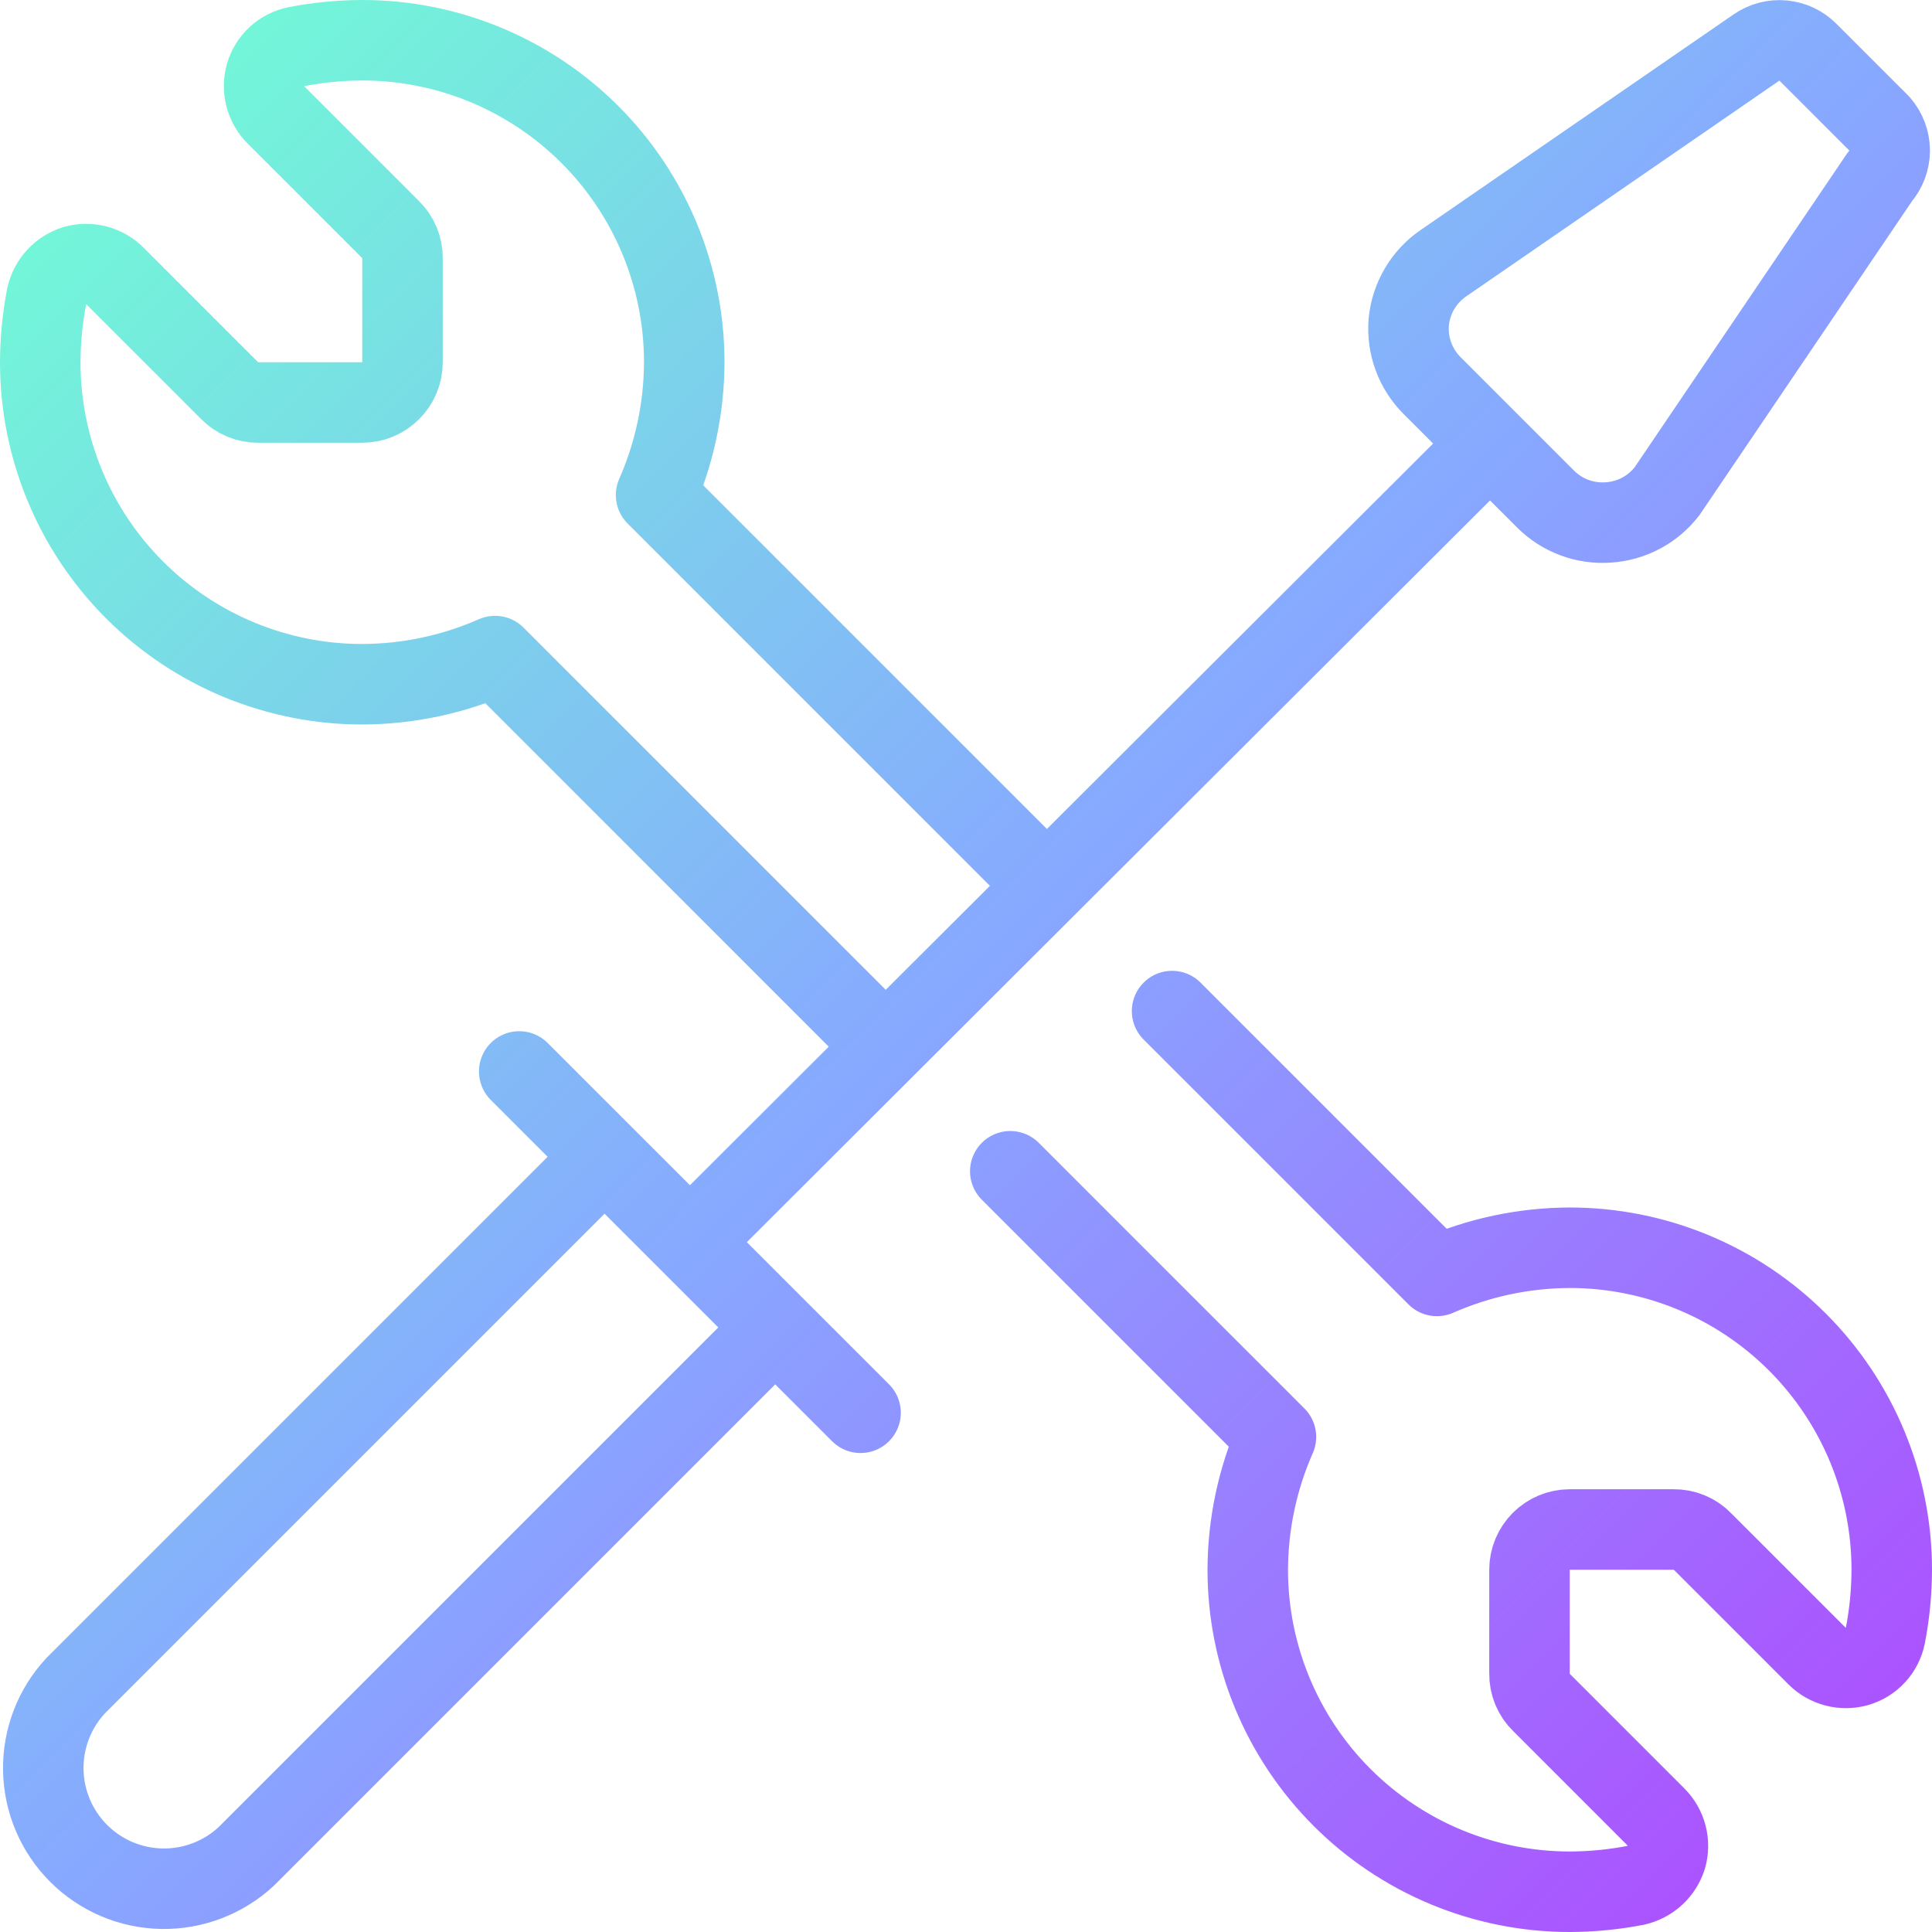 <svg width="250" height="250" viewBox="0 0 250 250" fill="none" xmlns="http://www.w3.org/2000/svg">
<path d="M67.188 138.646L111.355 182.812M192.813 57.396L89.272 160.729M135.417 114.583L84.897 64.062C87.281 58.645 88.522 52.794 88.542 46.875C88.542 35.824 84.153 25.226 76.338 17.412C68.524 9.598 57.926 5.208 46.876 5.208C44.009 5.217 41.149 5.496 38.334 6.042C37.405 6.231 36.545 6.671 35.847 7.314C35.15 7.956 34.641 8.777 34.376 9.687C34.117 10.598 34.106 11.56 34.344 12.476C34.583 13.391 35.061 14.227 35.73 14.896L50.522 29.687C51.025 30.172 51.423 30.755 51.692 31.4C51.961 32.045 52.094 32.739 52.084 33.437V46.875C52.084 48.256 51.535 49.581 50.559 50.558C49.582 51.535 48.257 52.083 46.876 52.083H33.438C32.739 52.093 32.046 51.96 31.401 51.691C30.756 51.422 30.173 51.024 29.688 50.521L14.896 35.729C14.228 35.06 13.392 34.582 12.476 34.344C11.561 34.106 10.598 34.116 9.688 34.375C8.788 34.66 7.978 35.175 7.339 35.869C6.699 36.564 6.252 37.413 6.042 38.333C5.497 41.148 5.218 44.008 5.209 46.875C5.209 57.926 9.599 68.524 17.413 76.338C25.227 84.152 35.825 88.542 46.876 88.542C52.795 88.522 58.646 87.281 64.063 84.896L114.584 135.417M151.667 130.833L185.938 165.104C191.356 162.719 197.207 161.478 203.126 161.458C214.176 161.458 224.774 165.848 232.588 173.662C240.402 181.476 244.792 192.074 244.792 203.125C244.784 205.992 244.505 208.852 243.959 211.667C243.769 212.596 243.329 213.456 242.687 214.153C242.044 214.851 241.224 215.36 240.313 215.625C239.403 215.883 238.44 215.894 237.525 215.656C236.609 215.418 235.774 214.94 235.105 214.271L220.313 199.479C219.828 198.976 219.245 198.577 218.6 198.309C217.955 198.04 217.262 197.906 216.563 197.917H203.126C201.744 197.917 200.42 198.465 199.443 199.442C198.466 200.419 197.917 201.744 197.917 203.125V216.562C197.907 217.261 198.041 217.955 198.309 218.6C198.578 219.245 198.977 219.828 199.48 220.312L214.271 235.104C214.941 235.773 215.419 236.608 215.657 237.524C215.895 238.44 215.884 239.402 215.626 240.312C215.341 241.212 214.826 242.022 214.131 242.662C213.437 243.301 212.588 243.748 211.667 243.958C208.853 244.504 205.993 244.783 203.126 244.792C192.075 244.792 181.477 240.402 173.663 232.588C165.849 224.774 161.459 214.176 161.459 203.125C161.479 197.206 162.72 191.355 165.105 185.937L130.73 151.562M31.876 240.208C28.914 242.968 24.996 244.471 20.948 244.399C16.9 244.328 13.038 242.688 10.175 239.825C7.312 236.963 5.673 233.1 5.601 229.052C5.53 225.005 7.032 221.087 9.792 218.125L78.23 149.687L100.313 171.771L31.876 240.208ZM215.73 63.542C214.826 64.722 213.679 65.696 212.368 66.397C211.056 67.097 209.61 67.509 208.126 67.604C206.634 67.713 205.136 67.5 203.734 66.979C202.332 66.458 201.059 65.641 200.001 64.583L185.313 49.896C184.242 48.826 183.417 47.536 182.895 46.114C182.373 44.693 182.168 43.175 182.292 41.667C182.437 40.148 182.913 38.681 183.687 37.367C184.461 36.053 185.514 34.925 186.771 34.062L227.292 6.146C228.3 5.45 229.52 5.131 230.739 5.245C231.959 5.359 233.099 5.899 233.959 6.771L243.23 16.042C244.065 16.992 244.525 18.214 244.525 19.479C244.525 20.744 244.065 21.966 243.23 22.917L215.73 63.542Z" stroke="url(#paint0_linear_416_7092)" stroke-width="10.417" stroke-linecap="round" stroke-linejoin="round"/>
<defs>
<linearGradient id="paint0_linear_416_7092" x1="5.209" y1="5.208" x2="244.792" y2="244.792" gradientUnits="userSpaceOnUse">
<stop stop-color="#70FFD4"/>
<stop offset="0.5" stop-color="#87A9FF"/>
<stop offset="1" stop-color="#AF49FF"/>
</linearGradient>
</defs>
</svg>
